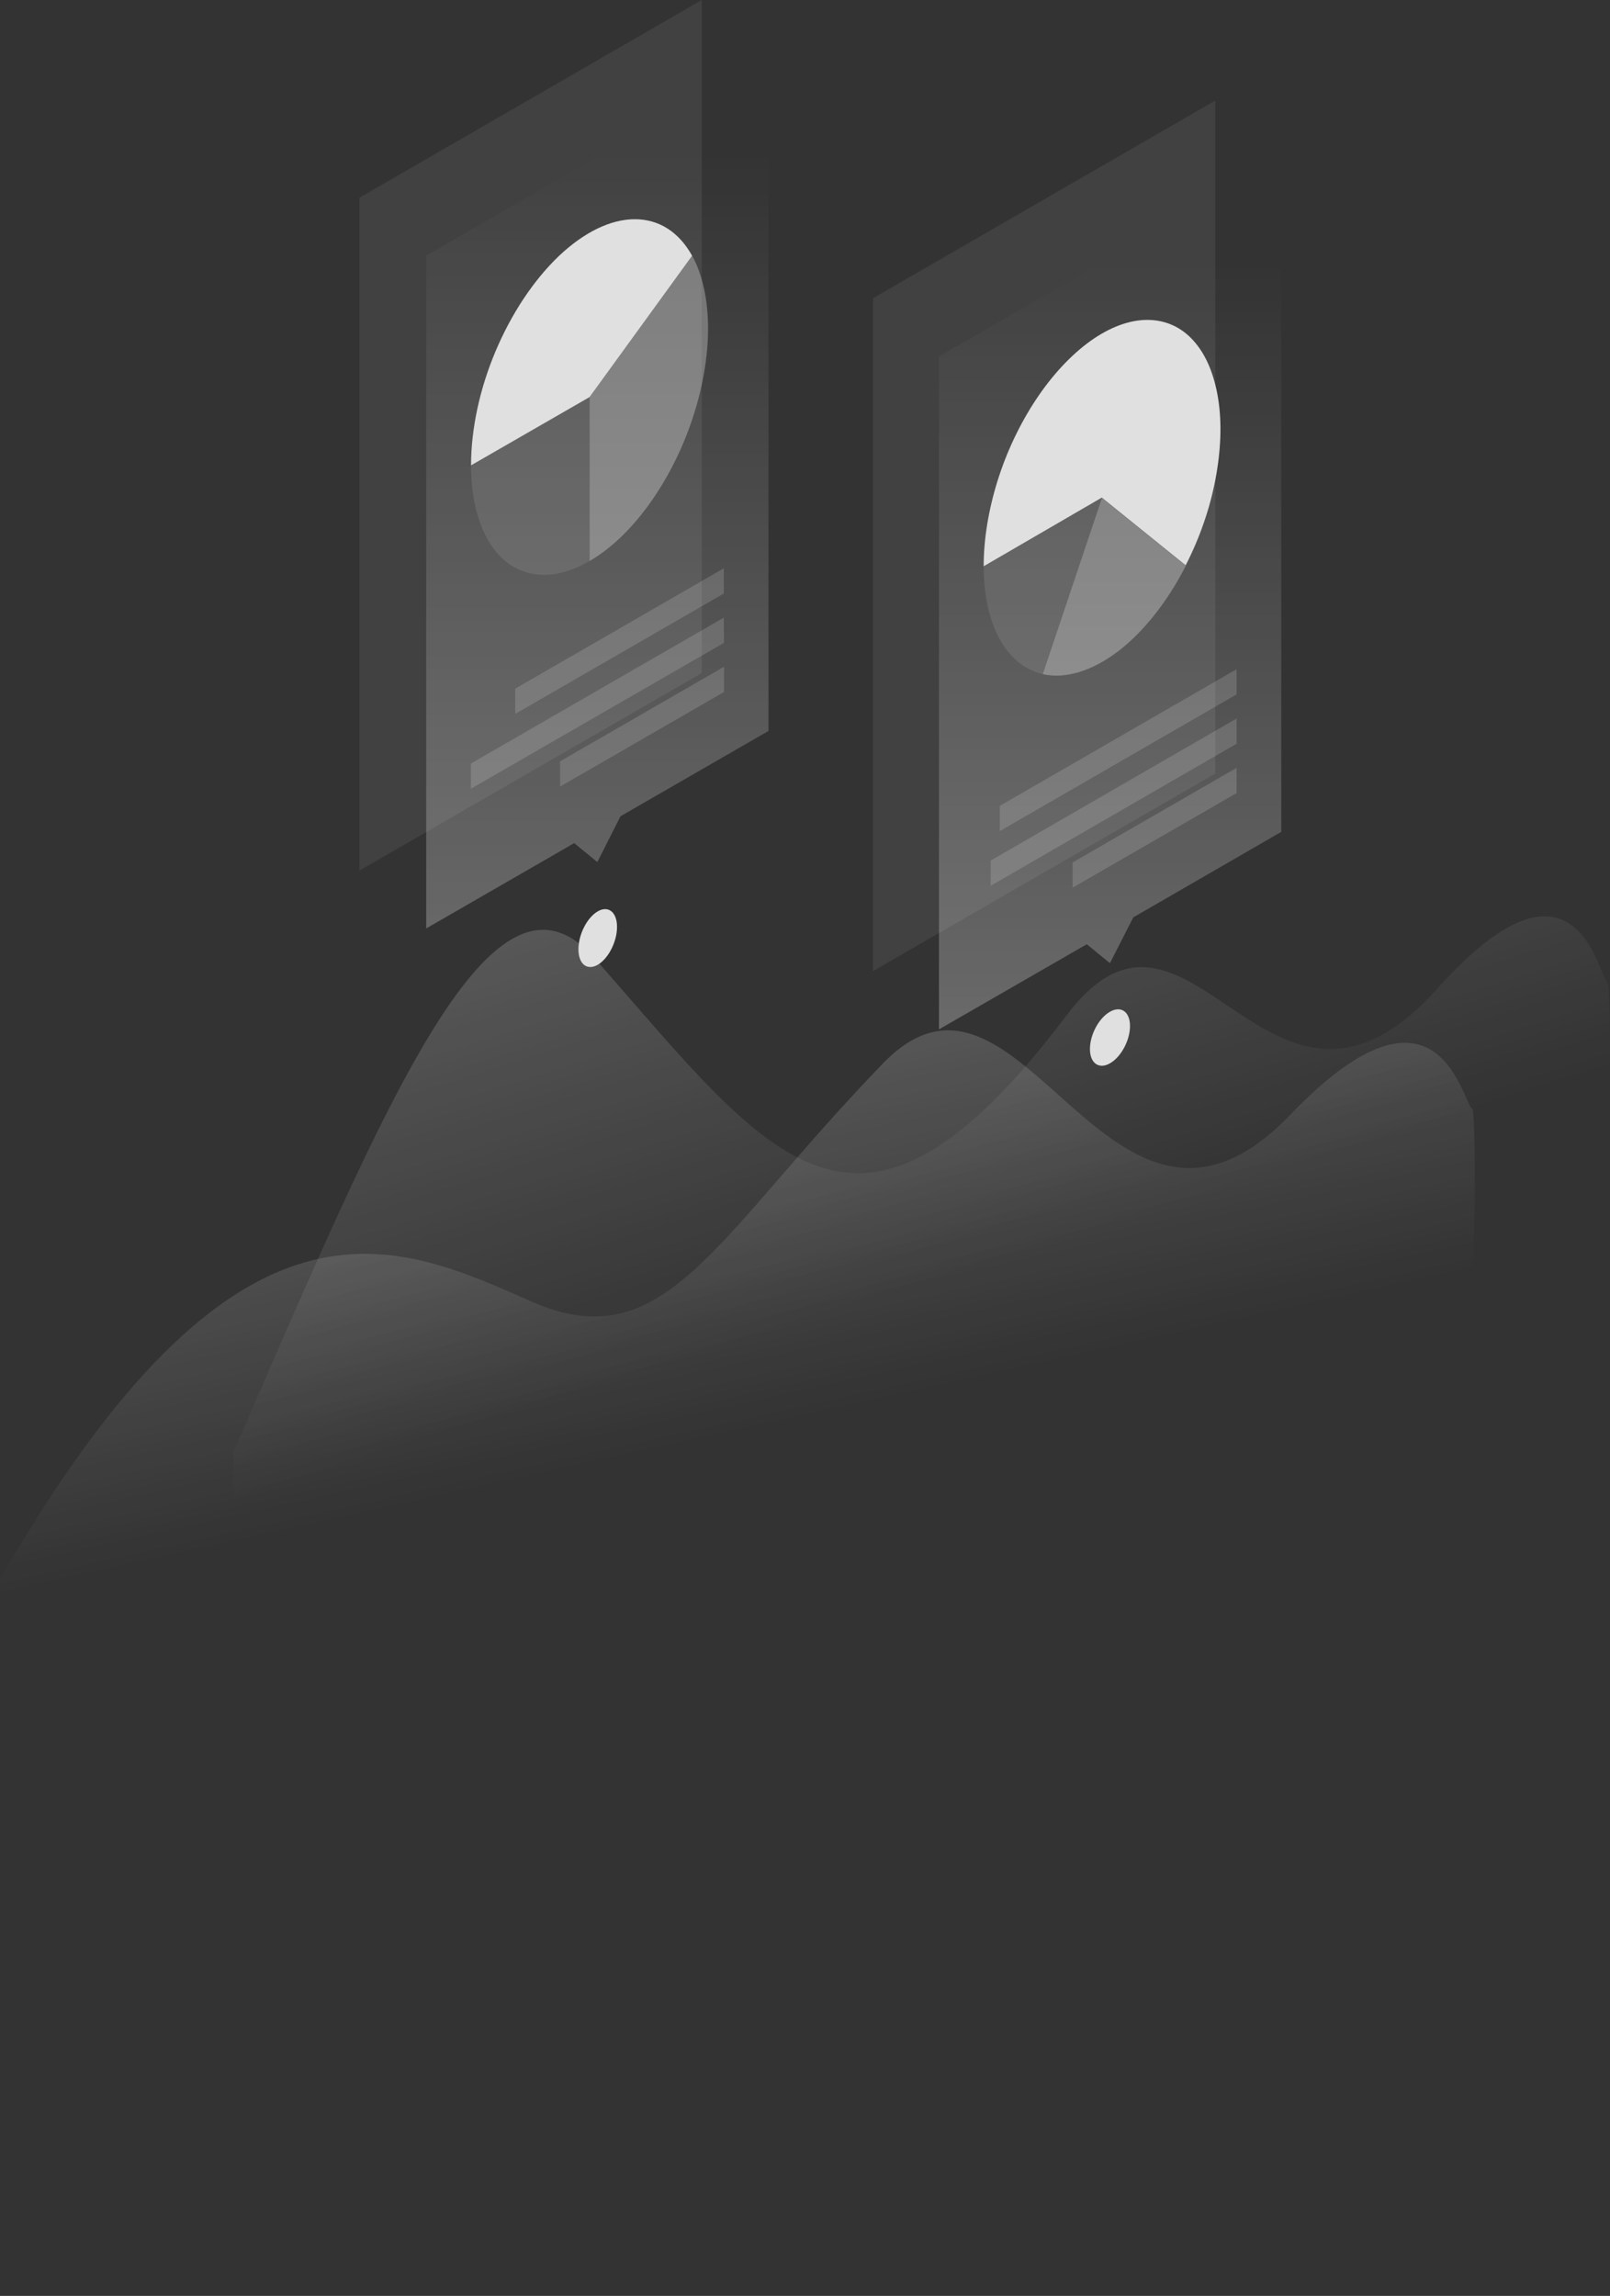 <?xml version="1.0" encoding="UTF-8"?><svg xmlns="http://www.w3.org/2000/svg" xmlns:xlink="http://www.w3.org/1999/xlink" viewBox="0 0 415.58 592.6"><rect x="0" y="0" width="415.58" height="592.6" fill="#333333" stroke="none"/><defs><style>.h{fill:#e0e0e0;}.i,.j,.k,.l,.m,.n,.o,.p{isolation:isolate;}.i,.j,.o,.p{fill:#fff;}.i,.k,.l,.m,.n{opacity:.3;}.j{opacity:.15;}.k{fill:url(#d);}.l{fill:url(#e);}.m{fill:url(#f);}.n{fill:url(#g);}.o{opacity:.07;}.p{opacity:.1;}</style><linearGradient id="d" x1="156.8" y1="-951.22" x2="216.15" y2="-1139.78" gradientTransform="translate(0 -801.22) scale(1 -1)" gradientUnits="userSpaceOnUse"><stop offset="0" stop-color="#fff"/><stop offset="1" stop-color="#fff" stop-opacity="0"/></linearGradient><linearGradient id="e" x1="141.18" y1="-1019.31" x2="175.44" y2="-1174.4" xlink:href="#d"/><linearGradient id="f" x1="154.19" y1="-840.47" x2="154.19" y2="-1074.36" gradientTransform="translate(0 -801.22) scale(1 -1)" gradientUnits="userSpaceOnUse"><stop offset="0" stop-color="#fff" stop-opacity="0"/><stop offset="1" stop-color="#fff"/></linearGradient><linearGradient id="g" x1="286.56" y1="-868.95" x2="286.56" y2="-1090.42" xlink:href="#f"/></defs><g id="a"/><g id="b"><g id="c"><path class="k" d="M371.11,255.06c36.41-40.59,41.52-1.96,43.98-1.34,0,0,1.08,9.33,0,43.37L60.17,559.95v-184.97c40.33-92.73,67.04-157.5,93.34-127.62,45.51,51.75,67.67,86.5,121.8,14.7,32.05-42.51,52.08,41.74,95.8-6.99Z"/><path class="l" d="M333.07,287.7c39-40.59,44.48-1.96,47.11-1.34,0,0,1.16,9.33,0,43.37L0,592.6v-184.97c61.54-107.04,102.1-87.13,137.26-71.66,34.45,15.13,47.07-16.47,90.67-61.51,35.88-37.1,58.3,61.95,105.14,13.26Z"/><path class="h" d="M149.31,245c0-3.83,2.25-8.19,4.98-9.77,2.73-1.58,4.98,.19,4.98,4.02s-2.25,8.19-4.98,9.77c-2.78,1.58-4.98-.19-4.98-4.02Z"/><path class="h" d="M281.34,270.76c0-3.69,2.3-7.99,5.17-9.62,2.87-1.63,5.17,0,5.17,3.69s-2.3,7.99-5.17,9.62c-2.82,1.63-5.17,0-5.17-3.69Z"/><path class="o" d="M181.14,0L92.77,51.03V224.71l88.37-50.98V0Z"/><path class="m" d="M198.38,14.94l-88.37,51.03V239.64l38.2-22.02,5.98,4.88,5.98-11.82,38.2-22.02V14.94Z"/><path class="p" d="M121.59,120.11c0,5.55,.81,10.63,2.35,14.89,1.53,4.26,3.78,7.61,6.61,9.91,2.82,2.3,6.22,3.45,9.91,3.45s7.71-1.2,11.68-3.54v-42.37l-30.54,17.66Z"/><path class="i" d="M152.18,144.81c5.36-3.11,10.63-8.09,15.27-14.5,4.64-6.41,8.52-13.98,11.2-21.97,2.68-7.99,4.12-16.13,4.12-23.55s-1.44-13.93-4.12-18.81l-26.47,36.48v42.37h0Z"/><path class="h" d="M121.59,120.11c0-9.33,2.2-19.67,6.32-29.44,4.12-9.77,9.86-18.38,16.32-24.56,6.51-6.18,13.4-9.53,19.63-9.53s11.39,3.3,14.79,9.43l-26.47,36.48-30.59,17.62Z"/><path class="j" d="M186.84,146.68l-53.85,31.07v6.51l53.85-31.07v-6.51Z"/><path class="j" d="M186.84,159.41l-65.3,37.67v6.51l65.34-37.67-.05-6.51Z"/><path class="j" d="M186.89,172.1l-42.32,24.41v6.51l42.32-24.41v-6.51Z"/><path class="o" d="M313.7,25.95l-88.37,51.03V250.65l88.37-50.98V25.95Z"/><path class="n" d="M330.74,41.03l-88.37,50.98v173.68l38.15-21.97,5.98,4.88,6.03-11.82,38.2-22.07V41.03Z"/><path class="p" d="M253.91,146.15c0,7.42,1.44,13.93,4.12,18.81,2.68,4.88,6.56,7.99,11.2,9.05l15.27-45.53-30.59,17.66Z"/><path class="i" d="M269.18,174.01c5.84,1.29,12.59-.77,19.29-5.79,6.65-5.07,12.88-12.88,17.62-22.21l-21.64-17.47-15.27,45.48Z"/><path class="h" d="M253.91,146.15c0-6.99,1.24-14.55,3.59-22.07,2.35-7.52,5.79-14.74,9.96-21.02,4.16-6.27,9-11.44,13.98-15.03,5.03-3.59,10.05-5.46,14.7-5.46s8.76,1.82,11.92,5.36c3.21,3.54,5.36,8.66,6.37,14.94,1.01,6.27,.72,13.45-.72,20.97-1.44,7.52-4.07,15.08-7.66,22.07l-21.64-17.47-30.49,17.71Z"/><path class="j" d="M319.2,172.72l-61.13,35.28v6.51l61.13-35.28v-6.51Z"/><path class="j" d="M319.2,185.45l-63.48,36.67v6.51l63.48-36.67v-6.51Z"/><path class="j" d="M319.2,198.19l-42.32,24.41v6.51l42.32-24.41v-6.51Z"/></g></g></svg>